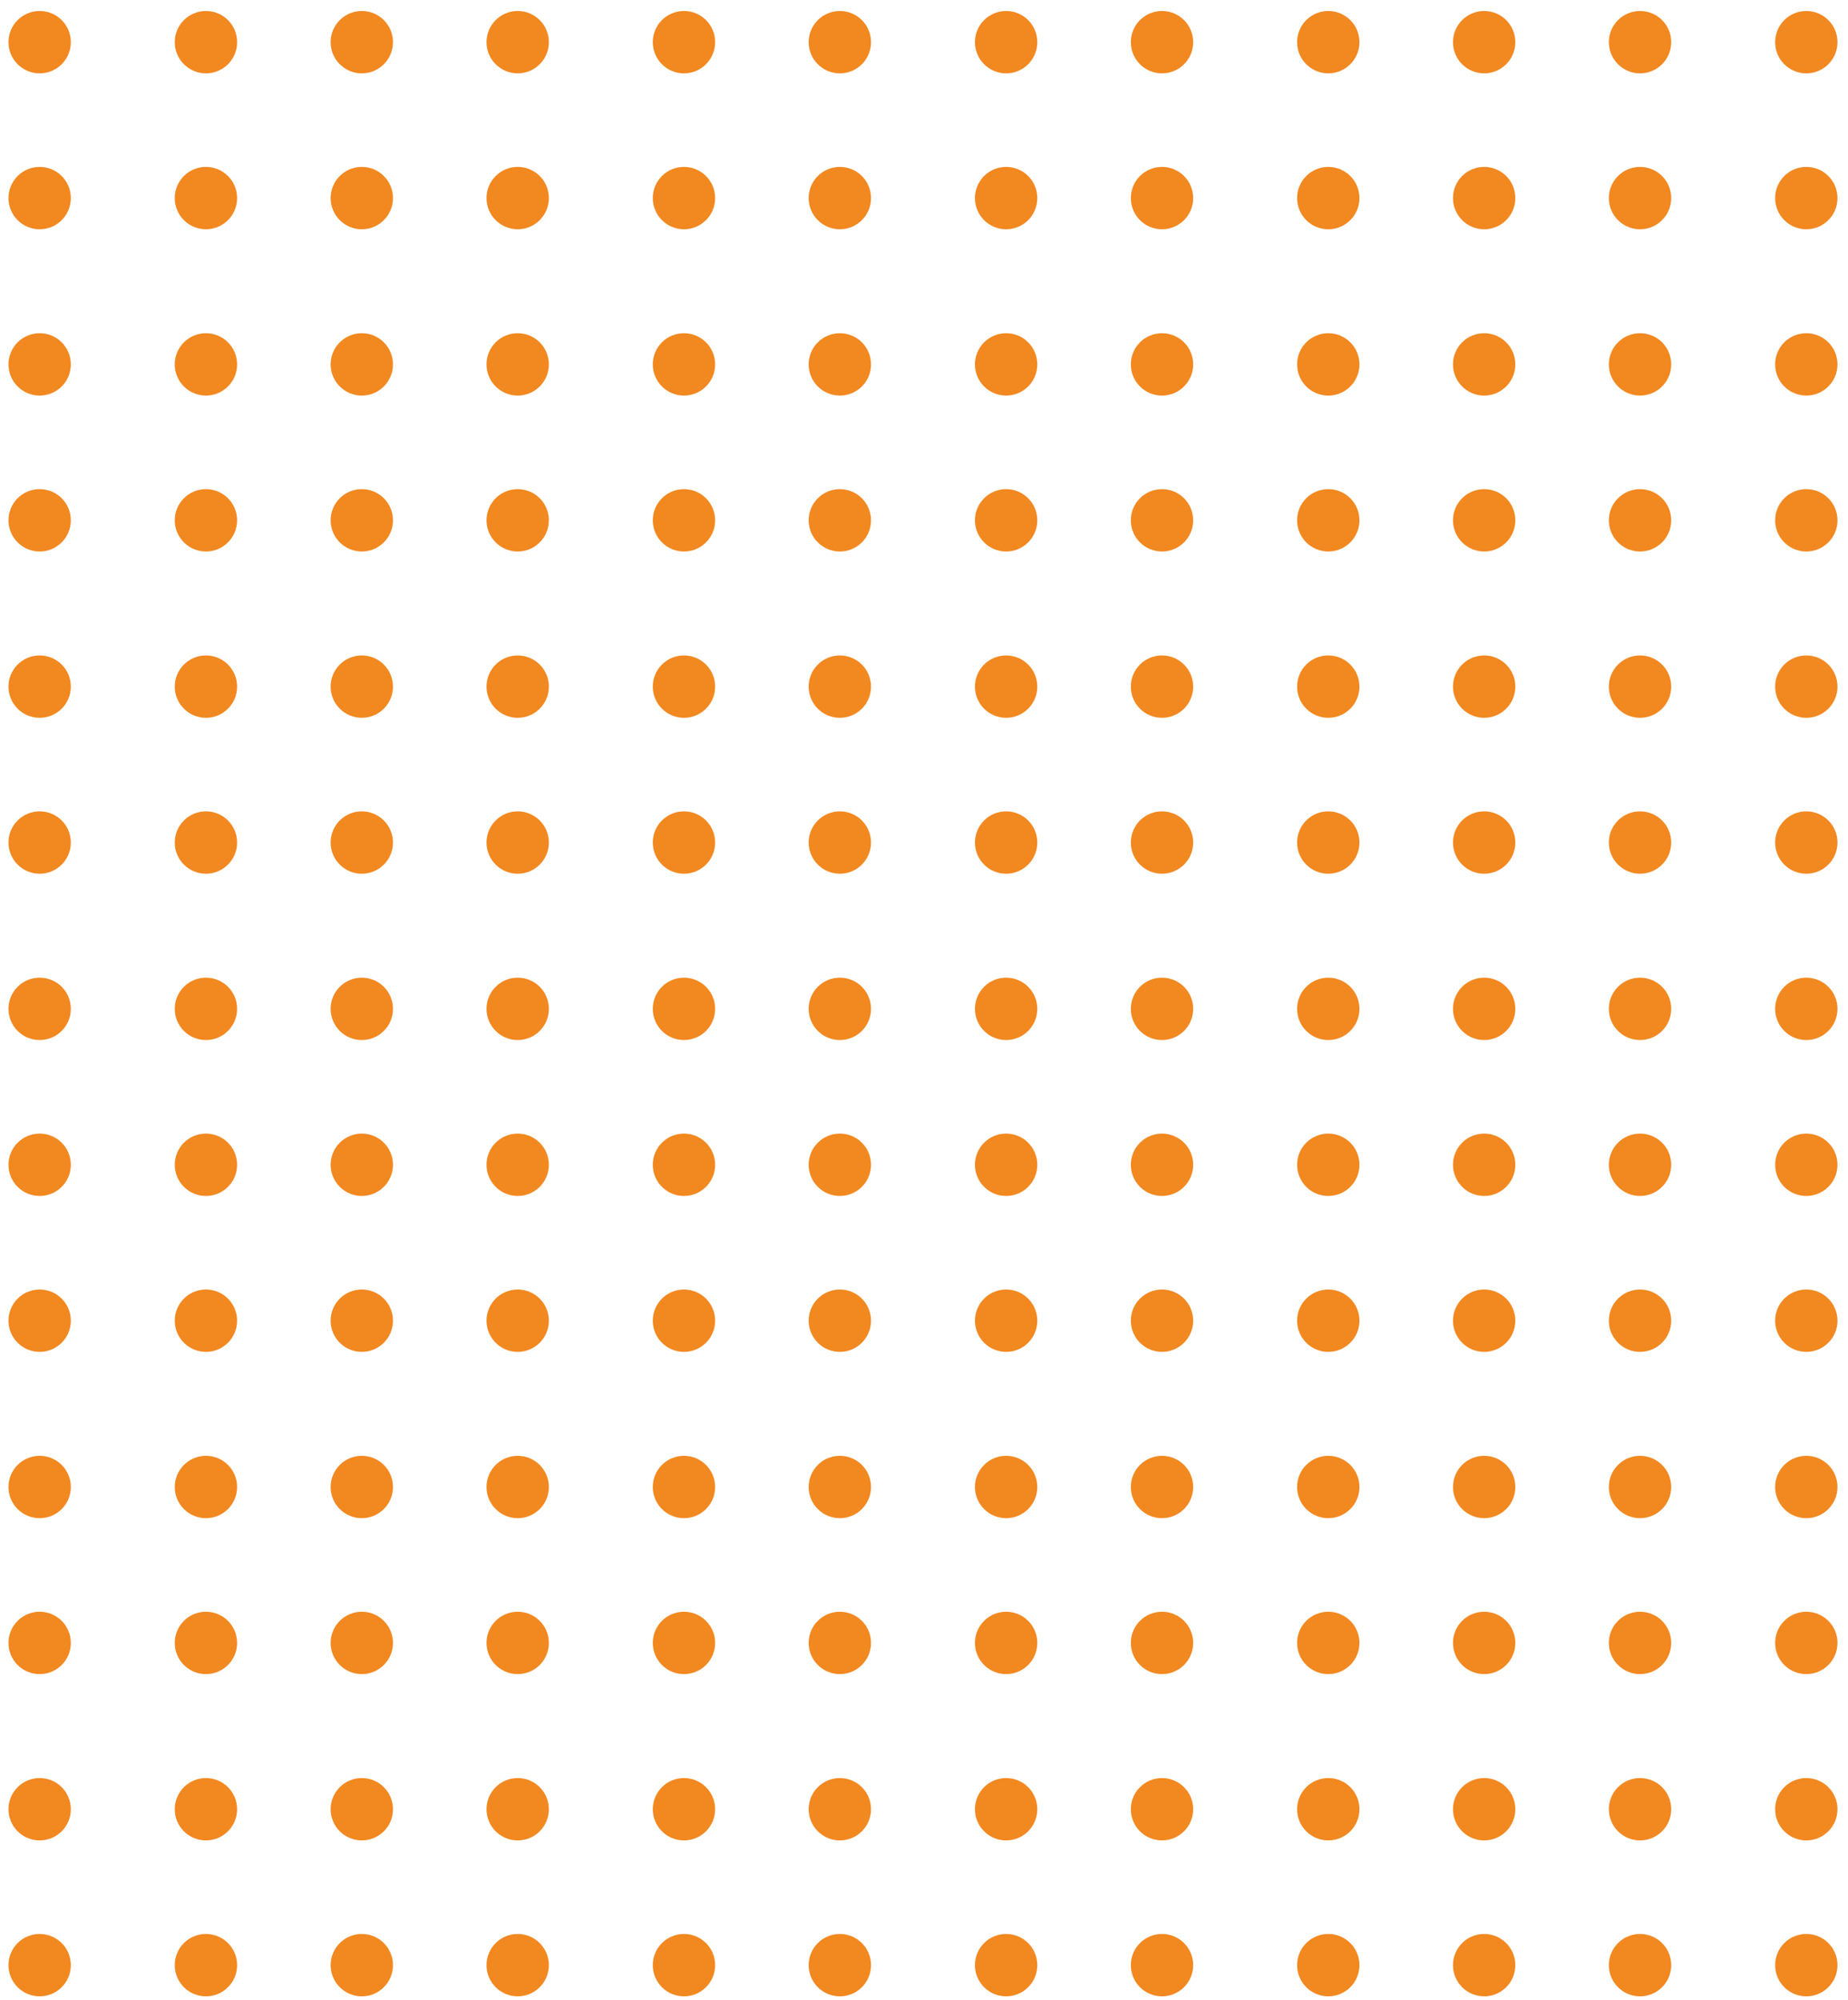 <svg width="146" height="158" viewBox="0 0 146 158" fill="none" xmlns="http://www.w3.org/2000/svg">
<path fill-rule="evenodd" clip-rule="evenodd" d="M5.596 3.331C5.596 4.692 4.494 5.794 3.133 5.794C1.772 5.794 0.67 4.692 0.67 3.331C0.67 1.97 1.772 0.868 3.133 0.868C4.494 0.868 5.596 1.97 5.596 3.331Z" fill="#F28820"/>
<path fill-rule="evenodd" clip-rule="evenodd" d="M5.596 15.646C5.596 17.007 4.494 18.109 3.133 18.109C1.772 18.109 0.67 17.007 0.67 15.646C0.67 14.285 1.772 13.183 3.133 13.183C4.494 13.183 5.596 14.285 5.596 15.646Z" fill="#F28820"/>
<path fill-rule="evenodd" clip-rule="evenodd" d="M18.733 15.646C18.733 17.007 17.63 18.109 16.27 18.109C14.909 18.109 13.806 17.007 13.806 15.646C13.806 14.285 14.909 13.183 16.27 13.183C17.63 13.183 18.733 14.285 18.733 15.646Z" fill="#F28820"/>
<path fill-rule="evenodd" clip-rule="evenodd" d="M31.047 15.646C31.047 17.007 29.945 18.109 28.584 18.109C27.224 18.109 26.121 17.007 26.121 15.646C26.121 14.285 27.224 13.183 28.584 13.183C29.945 13.183 31.047 14.285 31.047 15.646Z" fill="#F28820"/>
<path fill-rule="evenodd" clip-rule="evenodd" d="M43.363 15.646C43.363 17.007 42.261 18.109 40.9 18.109C39.539 18.109 38.437 17.007 38.437 15.646C38.437 14.285 39.539 13.183 40.9 13.183C42.261 13.183 43.363 14.285 43.363 15.646Z" fill="#F28820"/>
<path fill-rule="evenodd" clip-rule="evenodd" d="M56.499 15.646C56.499 17.007 55.397 18.109 54.036 18.109C52.675 18.109 51.573 17.007 51.573 15.646C51.573 14.285 52.675 13.183 54.036 13.183C55.397 13.183 56.499 14.285 56.499 15.646Z" fill="#F28820"/>
<path fill-rule="evenodd" clip-rule="evenodd" d="M68.814 15.646C68.814 17.007 67.712 18.109 66.352 18.109C64.991 18.109 63.888 17.007 63.888 15.646C63.888 14.285 64.991 13.183 66.352 13.183C67.712 13.183 68.814 14.285 68.814 15.646Z" fill="#F28820"/>
<path fill-rule="evenodd" clip-rule="evenodd" d="M81.951 15.646C81.951 17.007 80.849 18.109 79.488 18.109C78.127 18.109 77.025 17.007 77.025 15.646C77.025 14.285 78.127 13.183 79.488 13.183C80.849 13.183 81.951 14.285 81.951 15.646Z" fill="#F28820"/>
<path fill-rule="evenodd" clip-rule="evenodd" d="M94.266 15.646C94.266 17.007 93.164 18.109 91.803 18.109C90.442 18.109 89.34 17.007 89.34 15.646C89.34 14.285 90.442 13.183 91.803 13.183C93.164 13.183 94.266 14.285 94.266 15.646Z" fill="#F28820"/>
<path fill-rule="evenodd" clip-rule="evenodd" d="M107.402 15.646C107.402 17.007 106.3 18.109 104.939 18.109C103.578 18.109 102.476 17.007 102.476 15.646C102.476 14.285 103.578 13.183 104.939 13.183C106.3 13.183 107.402 14.285 107.402 15.646Z" fill="#F28820"/>
<path fill-rule="evenodd" clip-rule="evenodd" d="M119.718 15.646C119.718 17.007 118.615 18.109 117.255 18.109C115.894 18.109 114.792 17.007 114.792 15.646C114.792 14.285 115.894 13.183 117.255 13.183C118.615 13.183 119.718 14.285 119.718 15.646Z" fill="#F28820"/>
<path fill-rule="evenodd" clip-rule="evenodd" d="M132.033 15.646C132.033 17.007 130.93 18.109 129.569 18.109C128.209 18.109 127.106 17.007 127.106 15.646C127.106 14.285 128.209 13.183 129.569 13.183C130.93 13.183 132.033 14.285 132.033 15.646Z" fill="#F28820"/>
<path fill-rule="evenodd" clip-rule="evenodd" d="M145.169 15.646C145.169 17.007 144.067 18.109 142.706 18.109C141.345 18.109 140.243 17.007 140.243 15.646C140.243 14.285 141.345 13.183 142.706 13.183C144.067 13.183 145.169 14.285 145.169 15.646Z" fill="#F28820"/>
<path fill-rule="evenodd" clip-rule="evenodd" d="M5.596 28.782C5.596 30.143 4.494 31.245 3.133 31.245C1.772 31.245 0.67 30.143 0.67 28.782C0.67 27.422 1.772 26.319 3.133 26.319C4.494 26.319 5.596 27.422 5.596 28.782Z" fill="#F28820"/>
<path fill-rule="evenodd" clip-rule="evenodd" d="M18.733 28.782C18.733 30.143 17.63 31.245 16.27 31.245C14.909 31.245 13.806 30.143 13.806 28.782C13.806 27.422 14.909 26.319 16.27 26.319C17.63 26.319 18.733 27.422 18.733 28.782Z" fill="#F28820"/>
<path fill-rule="evenodd" clip-rule="evenodd" d="M31.047 28.782C31.047 30.143 29.945 31.245 28.584 31.245C27.224 31.245 26.121 30.143 26.121 28.782C26.121 27.422 27.224 26.319 28.584 26.319C29.945 26.319 31.047 27.422 31.047 28.782Z" fill="#F28820"/>
<path fill-rule="evenodd" clip-rule="evenodd" d="M43.363 28.782C43.363 30.143 42.261 31.245 40.9 31.245C39.539 31.245 38.437 30.143 38.437 28.782C38.437 27.422 39.539 26.319 40.9 26.319C42.261 26.319 43.363 27.422 43.363 28.782Z" fill="#F28820"/>
<path fill-rule="evenodd" clip-rule="evenodd" d="M56.499 28.782C56.499 30.143 55.397 31.245 54.036 31.245C52.675 31.245 51.573 30.143 51.573 28.782C51.573 27.422 52.675 26.319 54.036 26.319C55.397 26.319 56.499 27.422 56.499 28.782Z" fill="#F28820"/>
<path fill-rule="evenodd" clip-rule="evenodd" d="M68.814 28.782C68.814 30.143 67.712 31.245 66.352 31.245C64.991 31.245 63.888 30.143 63.888 28.782C63.888 27.422 64.991 26.319 66.352 26.319C67.712 26.319 68.814 27.422 68.814 28.782Z" fill="#F28820"/>
<path fill-rule="evenodd" clip-rule="evenodd" d="M81.951 28.782C81.951 30.143 80.849 31.245 79.488 31.245C78.127 31.245 77.025 30.143 77.025 28.782C77.025 27.422 78.127 26.319 79.488 26.319C80.849 26.319 81.951 27.422 81.951 28.782Z" fill="#F28820"/>
<path fill-rule="evenodd" clip-rule="evenodd" d="M94.266 28.782C94.266 30.143 93.164 31.245 91.803 31.245C90.442 31.245 89.34 30.143 89.34 28.782C89.34 27.422 90.442 26.319 91.803 26.319C93.164 26.319 94.266 27.422 94.266 28.782Z" fill="#F28820"/>
<path fill-rule="evenodd" clip-rule="evenodd" d="M107.402 28.782C107.402 30.143 106.3 31.245 104.939 31.245C103.578 31.245 102.476 30.143 102.476 28.782C102.476 27.422 103.578 26.319 104.939 26.319C106.3 26.319 107.402 27.422 107.402 28.782Z" fill="#F28820"/>
<path fill-rule="evenodd" clip-rule="evenodd" d="M119.718 28.782C119.718 30.143 118.615 31.245 117.255 31.245C115.894 31.245 114.792 30.143 114.792 28.782C114.792 27.422 115.894 26.319 117.255 26.319C118.615 26.319 119.718 27.422 119.718 28.782Z" fill="#F28820"/>
<path fill-rule="evenodd" clip-rule="evenodd" d="M132.033 28.782C132.033 30.143 130.93 31.245 129.569 31.245C128.209 31.245 127.106 30.143 127.106 28.782C127.106 27.422 128.209 26.319 129.569 26.319C130.93 26.319 132.033 27.422 132.033 28.782Z" fill="#F28820"/>
<path fill-rule="evenodd" clip-rule="evenodd" d="M145.169 28.782C145.169 30.143 144.067 31.245 142.706 31.245C141.345 31.245 140.243 30.143 140.243 28.782C140.243 27.422 141.345 26.319 142.706 26.319C144.067 26.319 145.169 27.422 145.169 28.782Z" fill="#F28820"/>
<path fill-rule="evenodd" clip-rule="evenodd" d="M5.596 41.098C5.596 42.459 4.494 43.561 3.133 43.561C1.772 43.561 0.67 42.459 0.67 41.098C0.67 39.737 1.772 38.635 3.133 38.635C4.494 38.635 5.596 39.737 5.596 41.098Z" fill="#F28820"/>
<path fill-rule="evenodd" clip-rule="evenodd" d="M18.733 41.098C18.733 42.459 17.63 43.561 16.27 43.561C14.909 43.561 13.806 42.459 13.806 41.098C13.806 39.737 14.909 38.635 16.27 38.635C17.63 38.635 18.733 39.737 18.733 41.098Z" fill="#F28820"/>
<path fill-rule="evenodd" clip-rule="evenodd" d="M31.047 41.098C31.047 42.459 29.945 43.561 28.584 43.561C27.224 43.561 26.121 42.459 26.121 41.098C26.121 39.737 27.224 38.635 28.584 38.635C29.945 38.635 31.047 39.737 31.047 41.098Z" fill="#F28820"/>
<path fill-rule="evenodd" clip-rule="evenodd" d="M43.363 41.098C43.363 42.459 42.261 43.561 40.9 43.561C39.539 43.561 38.437 42.459 38.437 41.098C38.437 39.737 39.539 38.635 40.9 38.635C42.261 38.635 43.363 39.737 43.363 41.098Z" fill="#F28820"/>
<path fill-rule="evenodd" clip-rule="evenodd" d="M56.499 41.098C56.499 42.459 55.397 43.561 54.036 43.561C52.675 43.561 51.573 42.459 51.573 41.098C51.573 39.737 52.675 38.635 54.036 38.635C55.397 38.635 56.499 39.737 56.499 41.098Z" fill="#F28820"/>
<path fill-rule="evenodd" clip-rule="evenodd" d="M68.814 41.098C68.814 42.459 67.712 43.561 66.352 43.561C64.991 43.561 63.888 42.459 63.888 41.098C63.888 39.737 64.991 38.635 66.352 38.635C67.712 38.635 68.814 39.737 68.814 41.098Z" fill="#F28820"/>
<path fill-rule="evenodd" clip-rule="evenodd" d="M81.951 41.098C81.951 42.459 80.849 43.561 79.488 43.561C78.127 43.561 77.025 42.459 77.025 41.098C77.025 39.737 78.127 38.635 79.488 38.635C80.849 38.635 81.951 39.737 81.951 41.098Z" fill="#F28820"/>
<path fill-rule="evenodd" clip-rule="evenodd" d="M94.266 41.098C94.266 42.459 93.164 43.561 91.803 43.561C90.442 43.561 89.34 42.459 89.34 41.098C89.34 39.737 90.442 38.635 91.803 38.635C93.164 38.635 94.266 39.737 94.266 41.098Z" fill="#F28820"/>
<path fill-rule="evenodd" clip-rule="evenodd" d="M107.402 41.098C107.402 42.459 106.3 43.561 104.939 43.561C103.578 43.561 102.476 42.459 102.476 41.098C102.476 39.737 103.578 38.635 104.939 38.635C106.3 38.635 107.402 39.737 107.402 41.098Z" fill="#F28820"/>
<path fill-rule="evenodd" clip-rule="evenodd" d="M119.718 41.098C119.718 42.459 118.615 43.561 117.255 43.561C115.894 43.561 114.792 42.459 114.792 41.098C114.792 39.737 115.894 38.635 117.255 38.635C118.615 38.635 119.718 39.737 119.718 41.098Z" fill="#F28820"/>
<path fill-rule="evenodd" clip-rule="evenodd" d="M132.033 41.098C132.033 42.459 130.93 43.561 129.569 43.561C128.209 43.561 127.106 42.459 127.106 41.098C127.106 39.737 128.209 38.635 129.569 38.635C130.93 38.635 132.033 39.737 132.033 41.098Z" fill="#F28820"/>
<path fill-rule="evenodd" clip-rule="evenodd" d="M145.169 41.098C145.169 42.459 144.067 43.561 142.706 43.561C141.345 43.561 140.243 42.459 140.243 41.098C140.243 39.737 141.345 38.635 142.706 38.635C144.067 38.635 145.169 39.737 145.169 41.098Z" fill="#F28820"/>
<path fill-rule="evenodd" clip-rule="evenodd" d="M5.596 54.234C5.596 55.595 4.494 56.697 3.133 56.697C1.772 56.697 0.67 55.595 0.67 54.234C0.67 52.873 1.772 51.771 3.133 51.771C4.494 51.771 5.596 52.873 5.596 54.234Z" fill="#F28820"/>
<path fill-rule="evenodd" clip-rule="evenodd" d="M18.733 54.234C18.733 55.595 17.63 56.697 16.27 56.697C14.909 56.697 13.806 55.595 13.806 54.234C13.806 52.873 14.909 51.771 16.27 51.771C17.63 51.771 18.733 52.873 18.733 54.234Z" fill="#F28820"/>
<path fill-rule="evenodd" clip-rule="evenodd" d="M31.047 54.234C31.047 55.595 29.945 56.697 28.584 56.697C27.224 56.697 26.121 55.595 26.121 54.234C26.121 52.873 27.224 51.771 28.584 51.771C29.945 51.771 31.047 52.873 31.047 54.234Z" fill="#F28820"/>
<path fill-rule="evenodd" clip-rule="evenodd" d="M43.363 54.234C43.363 55.595 42.261 56.697 40.9 56.697C39.539 56.697 38.437 55.595 38.437 54.234C38.437 52.873 39.539 51.771 40.9 51.771C42.261 51.771 43.363 52.873 43.363 54.234Z" fill="#F28820"/>
<path fill-rule="evenodd" clip-rule="evenodd" d="M56.499 54.234C56.499 55.595 55.397 56.697 54.036 56.697C52.675 56.697 51.573 55.595 51.573 54.234C51.573 52.873 52.675 51.771 54.036 51.771C55.397 51.771 56.499 52.873 56.499 54.234Z" fill="#F28820"/>
<path fill-rule="evenodd" clip-rule="evenodd" d="M68.814 54.234C68.814 55.595 67.712 56.697 66.352 56.697C64.991 56.697 63.888 55.595 63.888 54.234C63.888 52.873 64.991 51.771 66.352 51.771C67.712 51.771 68.814 52.873 68.814 54.234Z" fill="#F28820"/>
<path fill-rule="evenodd" clip-rule="evenodd" d="M81.951 54.234C81.951 55.595 80.849 56.697 79.488 56.697C78.127 56.697 77.025 55.595 77.025 54.234C77.025 52.873 78.127 51.771 79.488 51.771C80.849 51.771 81.951 52.873 81.951 54.234Z" fill="#F28820"/>
<path fill-rule="evenodd" clip-rule="evenodd" d="M94.266 54.234C94.266 55.595 93.164 56.697 91.803 56.697C90.442 56.697 89.34 55.595 89.34 54.234C89.34 52.873 90.442 51.771 91.803 51.771C93.164 51.771 94.266 52.873 94.266 54.234Z" fill="#F28820"/>
<path fill-rule="evenodd" clip-rule="evenodd" d="M107.402 54.234C107.402 55.595 106.3 56.697 104.939 56.697C103.578 56.697 102.476 55.595 102.476 54.234C102.476 52.873 103.578 51.771 104.939 51.771C106.3 51.771 107.402 52.873 107.402 54.234Z" fill="#F28820"/>
<path fill-rule="evenodd" clip-rule="evenodd" d="M119.718 54.234C119.718 55.595 118.615 56.697 117.255 56.697C115.894 56.697 114.792 55.595 114.792 54.234C114.792 52.873 115.894 51.771 117.255 51.771C118.615 51.771 119.718 52.873 119.718 54.234Z" fill="#F28820"/>
<path fill-rule="evenodd" clip-rule="evenodd" d="M132.033 54.234C132.033 55.595 130.93 56.697 129.569 56.697C128.209 56.697 127.106 55.595 127.106 54.234C127.106 52.873 128.209 51.771 129.569 51.771C130.93 51.771 132.033 52.873 132.033 54.234Z" fill="#F28820"/>
<path fill-rule="evenodd" clip-rule="evenodd" d="M145.169 54.234C145.169 55.595 144.067 56.697 142.706 56.697C141.345 56.697 140.243 55.595 140.243 54.234C140.243 52.873 141.345 51.771 142.706 51.771C144.067 51.771 145.169 52.873 145.169 54.234Z" fill="#F28820"/>
<path fill-rule="evenodd" clip-rule="evenodd" d="M5.596 66.549C5.596 67.91 4.494 69.012 3.133 69.012C1.772 69.012 0.67 67.91 0.67 66.549C0.67 65.188 1.772 64.086 3.133 64.086C4.494 64.086 5.596 65.188 5.596 66.549Z" fill="#F28820"/>
<path fill-rule="evenodd" clip-rule="evenodd" d="M18.733 66.549C18.733 67.91 17.63 69.012 16.27 69.012C14.909 69.012 13.806 67.91 13.806 66.549C13.806 65.188 14.909 64.086 16.27 64.086C17.63 64.086 18.733 65.188 18.733 66.549Z" fill="#F28820"/>
<path fill-rule="evenodd" clip-rule="evenodd" d="M31.047 66.549C31.047 67.91 29.945 69.012 28.584 69.012C27.224 69.012 26.121 67.91 26.121 66.549C26.121 65.188 27.224 64.086 28.584 64.086C29.945 64.086 31.047 65.188 31.047 66.549Z" fill="#F28820"/>
<path fill-rule="evenodd" clip-rule="evenodd" d="M43.363 66.549C43.363 67.91 42.261 69.012 40.9 69.012C39.539 69.012 38.437 67.91 38.437 66.549C38.437 65.188 39.539 64.086 40.9 64.086C42.261 64.086 43.363 65.188 43.363 66.549Z" fill="#F28820"/>
<path fill-rule="evenodd" clip-rule="evenodd" d="M56.499 66.549C56.499 67.91 55.397 69.012 54.036 69.012C52.675 69.012 51.573 67.91 51.573 66.549C51.573 65.188 52.675 64.086 54.036 64.086C55.397 64.086 56.499 65.188 56.499 66.549Z" fill="#F28820"/>
<path fill-rule="evenodd" clip-rule="evenodd" d="M68.814 66.549C68.814 67.91 67.712 69.012 66.352 69.012C64.991 69.012 63.888 67.91 63.888 66.549C63.888 65.188 64.991 64.086 66.352 64.086C67.712 64.086 68.814 65.188 68.814 66.549Z" fill="#F28820"/>
<path fill-rule="evenodd" clip-rule="evenodd" d="M81.951 66.549C81.951 67.91 80.849 69.012 79.488 69.012C78.127 69.012 77.025 67.91 77.025 66.549C77.025 65.188 78.127 64.086 79.488 64.086C80.849 64.086 81.951 65.188 81.951 66.549Z" fill="#F28820"/>
<path fill-rule="evenodd" clip-rule="evenodd" d="M94.266 66.549C94.266 67.91 93.164 69.012 91.803 69.012C90.442 69.012 89.34 67.91 89.34 66.549C89.34 65.188 90.442 64.086 91.803 64.086C93.164 64.086 94.266 65.188 94.266 66.549Z" fill="#F28820"/>
<path fill-rule="evenodd" clip-rule="evenodd" d="M107.402 66.549C107.402 67.91 106.3 69.012 104.939 69.012C103.578 69.012 102.476 67.91 102.476 66.549C102.476 65.188 103.578 64.086 104.939 64.086C106.3 64.086 107.402 65.188 107.402 66.549Z" fill="#F28820"/>
<path fill-rule="evenodd" clip-rule="evenodd" d="M119.718 66.549C119.718 67.91 118.615 69.012 117.255 69.012C115.894 69.012 114.792 67.91 114.792 66.549C114.792 65.188 115.894 64.086 117.255 64.086C118.615 64.086 119.718 65.188 119.718 66.549Z" fill="#F28820"/>
<path fill-rule="evenodd" clip-rule="evenodd" d="M132.033 66.549C132.033 67.91 130.93 69.012 129.569 69.012C128.209 69.012 127.106 67.91 127.106 66.549C127.106 65.188 128.209 64.086 129.569 64.086C130.93 64.086 132.033 65.188 132.033 66.549Z" fill="#F28820"/>
<path fill-rule="evenodd" clip-rule="evenodd" d="M145.169 66.549C145.169 67.91 144.067 69.012 142.706 69.012C141.345 69.012 140.243 67.91 140.243 66.549C140.243 65.188 141.345 64.086 142.706 64.086C144.067 64.086 145.169 65.188 145.169 66.549Z" fill="#F28820"/>
<path fill-rule="evenodd" clip-rule="evenodd" d="M5.596 79.686C5.596 81.046 4.494 82.149 3.133 82.149C1.772 82.149 0.67 81.046 0.67 79.686C0.67 78.325 1.772 77.222 3.133 77.222C4.494 77.222 5.596 78.325 5.596 79.686Z" fill="#F28820"/>
<path fill-rule="evenodd" clip-rule="evenodd" d="M18.733 79.686C18.733 81.046 17.63 82.149 16.27 82.149C14.909 82.149 13.806 81.046 13.806 79.686C13.806 78.325 14.909 77.222 16.27 77.222C17.63 77.222 18.733 78.325 18.733 79.686Z" fill="#F28820"/>
<path fill-rule="evenodd" clip-rule="evenodd" d="M31.047 79.686C31.047 81.046 29.945 82.149 28.584 82.149C27.224 82.149 26.121 81.046 26.121 79.686C26.121 78.325 27.224 77.222 28.584 77.222C29.945 77.222 31.047 78.325 31.047 79.686Z" fill="#F28820"/>
<path fill-rule="evenodd" clip-rule="evenodd" d="M43.363 79.686C43.363 81.046 42.261 82.149 40.9 82.149C39.539 82.149 38.437 81.046 38.437 79.686C38.437 78.325 39.539 77.222 40.9 77.222C42.261 77.222 43.363 78.325 43.363 79.686Z" fill="#F28820"/>
<path fill-rule="evenodd" clip-rule="evenodd" d="M56.499 79.686C56.499 81.046 55.397 82.149 54.036 82.149C52.675 82.149 51.573 81.046 51.573 79.686C51.573 78.325 52.675 77.222 54.036 77.222C55.397 77.222 56.499 78.325 56.499 79.686Z" fill="#F28820"/>
<path fill-rule="evenodd" clip-rule="evenodd" d="M68.814 79.686C68.814 81.046 67.712 82.149 66.352 82.149C64.991 82.149 63.888 81.046 63.888 79.686C63.888 78.325 64.991 77.222 66.352 77.222C67.712 77.222 68.814 78.325 68.814 79.686Z" fill="#F28820"/>
<path fill-rule="evenodd" clip-rule="evenodd" d="M81.951 79.686C81.951 81.046 80.849 82.149 79.488 82.149C78.127 82.149 77.025 81.046 77.025 79.686C77.025 78.325 78.127 77.222 79.488 77.222C80.849 77.222 81.951 78.325 81.951 79.686Z" fill="#F28820"/>
<path fill-rule="evenodd" clip-rule="evenodd" d="M94.266 79.686C94.266 81.046 93.164 82.149 91.803 82.149C90.442 82.149 89.34 81.046 89.34 79.686C89.34 78.325 90.442 77.222 91.803 77.222C93.164 77.222 94.266 78.325 94.266 79.686Z" fill="#F28820"/>
<path fill-rule="evenodd" clip-rule="evenodd" d="M107.402 79.686C107.402 81.046 106.3 82.149 104.939 82.149C103.578 82.149 102.476 81.046 102.476 79.686C102.476 78.325 103.578 77.222 104.939 77.222C106.3 77.222 107.402 78.325 107.402 79.686Z" fill="#F28820"/>
<path fill-rule="evenodd" clip-rule="evenodd" d="M119.718 79.686C119.718 81.046 118.615 82.149 117.255 82.149C115.894 82.149 114.792 81.046 114.792 79.686C114.792 78.325 115.894 77.222 117.255 77.222C118.615 77.222 119.718 78.325 119.718 79.686Z" fill="#F28820"/>
<path fill-rule="evenodd" clip-rule="evenodd" d="M132.033 79.686C132.033 81.046 130.93 82.149 129.569 82.149C128.209 82.149 127.106 81.046 127.106 79.686C127.106 78.325 128.209 77.222 129.569 77.222C130.93 77.222 132.033 78.325 132.033 79.686Z" fill="#F28820"/>
<path fill-rule="evenodd" clip-rule="evenodd" d="M145.169 79.686C145.169 81.046 144.067 82.149 142.706 82.149C141.345 82.149 140.243 81.046 140.243 79.686C140.243 78.325 141.345 77.222 142.706 77.222C144.067 77.222 145.169 78.325 145.169 79.686Z" fill="#F28820"/>
<path fill-rule="evenodd" clip-rule="evenodd" d="M5.596 92.001C5.596 93.362 4.494 94.464 3.133 94.464C1.772 94.464 0.67 93.362 0.67 92.001C0.67 90.64 1.772 89.538 3.133 89.538C4.494 89.538 5.596 90.64 5.596 92.001Z" fill="#F28820"/>
<path fill-rule="evenodd" clip-rule="evenodd" d="M18.733 92.001C18.733 93.362 17.63 94.464 16.27 94.464C14.909 94.464 13.806 93.362 13.806 92.001C13.806 90.64 14.909 89.538 16.27 89.538C17.63 89.538 18.733 90.64 18.733 92.001Z" fill="#F28820"/>
<path fill-rule="evenodd" clip-rule="evenodd" d="M31.047 92.001C31.047 93.362 29.945 94.464 28.584 94.464C27.224 94.464 26.121 93.362 26.121 92.001C26.121 90.64 27.224 89.538 28.584 89.538C29.945 89.538 31.047 90.64 31.047 92.001Z" fill="#F28820"/>
<path fill-rule="evenodd" clip-rule="evenodd" d="M43.363 92.001C43.363 93.362 42.261 94.464 40.9 94.464C39.539 94.464 38.437 93.362 38.437 92.001C38.437 90.64 39.539 89.538 40.9 89.538C42.261 89.538 43.363 90.64 43.363 92.001Z" fill="#F28820"/>
<path fill-rule="evenodd" clip-rule="evenodd" d="M56.499 92.001C56.499 93.362 55.397 94.464 54.036 94.464C52.675 94.464 51.573 93.362 51.573 92.001C51.573 90.64 52.675 89.538 54.036 89.538C55.397 89.538 56.499 90.64 56.499 92.001Z" fill="#F28820"/>
<path fill-rule="evenodd" clip-rule="evenodd" d="M68.814 92.001C68.814 93.362 67.712 94.464 66.352 94.464C64.991 94.464 63.888 93.362 63.888 92.001C63.888 90.64 64.991 89.538 66.352 89.538C67.712 89.538 68.814 90.64 68.814 92.001Z" fill="#F28820"/>
<path fill-rule="evenodd" clip-rule="evenodd" d="M81.951 92.001C81.951 93.362 80.849 94.464 79.488 94.464C78.127 94.464 77.025 93.362 77.025 92.001C77.025 90.64 78.127 89.538 79.488 89.538C80.849 89.538 81.951 90.64 81.951 92.001Z" fill="#F28820"/>
<path fill-rule="evenodd" clip-rule="evenodd" d="M94.266 92.001C94.266 93.362 93.164 94.464 91.803 94.464C90.442 94.464 89.34 93.362 89.34 92.001C89.34 90.64 90.442 89.538 91.803 89.538C93.164 89.538 94.266 90.64 94.266 92.001Z" fill="#F28820"/>
<path fill-rule="evenodd" clip-rule="evenodd" d="M107.402 92.001C107.402 93.362 106.3 94.464 104.939 94.464C103.578 94.464 102.476 93.362 102.476 92.001C102.476 90.64 103.578 89.538 104.939 89.538C106.3 89.538 107.402 90.64 107.402 92.001Z" fill="#F28820"/>
<path fill-rule="evenodd" clip-rule="evenodd" d="M119.718 92.001C119.718 93.362 118.615 94.464 117.255 94.464C115.894 94.464 114.792 93.362 114.792 92.001C114.792 90.64 115.894 89.538 117.255 89.538C118.615 89.538 119.718 90.64 119.718 92.001Z" fill="#F28820"/>
<path fill-rule="evenodd" clip-rule="evenodd" d="M132.033 92.001C132.033 93.362 130.93 94.464 129.569 94.464C128.209 94.464 127.106 93.362 127.106 92.001C127.106 90.64 128.209 89.538 129.569 89.538C130.93 89.538 132.033 90.64 132.033 92.001Z" fill="#F28820"/>
<path fill-rule="evenodd" clip-rule="evenodd" d="M145.169 92.001C145.169 93.362 144.067 94.464 142.706 94.464C141.345 94.464 140.243 93.362 140.243 92.001C140.243 90.64 141.345 89.538 142.706 89.538C144.067 89.538 145.169 90.64 145.169 92.001Z" fill="#F28820"/>
<path fill-rule="evenodd" clip-rule="evenodd" d="M5.596 104.316C5.596 105.677 4.494 106.779 3.133 106.779C1.772 106.779 0.67 105.677 0.67 104.316C0.67 102.955 1.772 101.853 3.133 101.853C4.494 101.853 5.596 102.955 5.596 104.316Z" fill="#F28820"/>
<path fill-rule="evenodd" clip-rule="evenodd" d="M18.733 104.316C18.733 105.677 17.63 106.779 16.27 106.779C14.909 106.779 13.806 105.677 13.806 104.316C13.806 102.955 14.909 101.853 16.27 101.853C17.63 101.853 18.733 102.955 18.733 104.316Z" fill="#F28820"/>
<path fill-rule="evenodd" clip-rule="evenodd" d="M31.047 104.316C31.047 105.677 29.945 106.779 28.584 106.779C27.224 106.779 26.121 105.677 26.121 104.316C26.121 102.955 27.224 101.853 28.584 101.853C29.945 101.853 31.047 102.955 31.047 104.316Z" fill="#F28820"/>
<path fill-rule="evenodd" clip-rule="evenodd" d="M43.363 104.316C43.363 105.677 42.261 106.779 40.9 106.779C39.539 106.779 38.437 105.677 38.437 104.316C38.437 102.955 39.539 101.853 40.9 101.853C42.261 101.853 43.363 102.955 43.363 104.316Z" fill="#F28820"/>
<path fill-rule="evenodd" clip-rule="evenodd" d="M56.499 104.316C56.499 105.677 55.397 106.779 54.036 106.779C52.675 106.779 51.573 105.677 51.573 104.316C51.573 102.955 52.675 101.853 54.036 101.853C55.397 101.853 56.499 102.955 56.499 104.316Z" fill="#F28820"/>
<path fill-rule="evenodd" clip-rule="evenodd" d="M68.814 104.316C68.814 105.677 67.712 106.779 66.352 106.779C64.991 106.779 63.888 105.677 63.888 104.316C63.888 102.955 64.991 101.853 66.352 101.853C67.712 101.853 68.814 102.955 68.814 104.316Z" fill="#F28820"/>
<path fill-rule="evenodd" clip-rule="evenodd" d="M81.951 104.316C81.951 105.677 80.849 106.779 79.488 106.779C78.127 106.779 77.025 105.677 77.025 104.316C77.025 102.955 78.127 101.853 79.488 101.853C80.849 101.853 81.951 102.955 81.951 104.316Z" fill="#F28820"/>
<path fill-rule="evenodd" clip-rule="evenodd" d="M94.266 104.316C94.266 105.677 93.164 106.779 91.803 106.779C90.442 106.779 89.34 105.677 89.34 104.316C89.34 102.955 90.442 101.853 91.803 101.853C93.164 101.853 94.266 102.955 94.266 104.316Z" fill="#F28820"/>
<path fill-rule="evenodd" clip-rule="evenodd" d="M107.402 104.316C107.402 105.677 106.3 106.779 104.939 106.779C103.578 106.779 102.476 105.677 102.476 104.316C102.476 102.955 103.578 101.853 104.939 101.853C106.3 101.853 107.402 102.955 107.402 104.316Z" fill="#F28820"/>
<path fill-rule="evenodd" clip-rule="evenodd" d="M119.718 104.316C119.718 105.677 118.615 106.779 117.255 106.779C115.894 106.779 114.792 105.677 114.792 104.316C114.792 102.955 115.894 101.853 117.255 101.853C118.615 101.853 119.718 102.955 119.718 104.316Z" fill="#F28820"/>
<path fill-rule="evenodd" clip-rule="evenodd" d="M132.033 104.316C132.033 105.677 130.93 106.779 129.569 106.779C128.209 106.779 127.106 105.677 127.106 104.316C127.106 102.955 128.209 101.853 129.569 101.853C130.93 101.853 132.033 102.955 132.033 104.316Z" fill="#F28820"/>
<path fill-rule="evenodd" clip-rule="evenodd" d="M145.169 104.316C145.169 105.677 144.067 106.779 142.706 106.779C141.345 106.779 140.243 105.677 140.243 104.316C140.243 102.955 141.345 101.853 142.706 101.853C144.067 101.853 145.169 102.955 145.169 104.316Z" fill="#F28820"/>
<path fill-rule="evenodd" clip-rule="evenodd" d="M5.596 117.452C5.596 118.813 4.494 119.915 3.133 119.915C1.772 119.915 0.67 118.813 0.67 117.452C0.67 116.092 1.772 114.989 3.133 114.989C4.494 114.989 5.596 116.092 5.596 117.452Z" fill="#F28820"/>
<path fill-rule="evenodd" clip-rule="evenodd" d="M18.733 117.452C18.733 118.813 17.63 119.915 16.27 119.915C14.909 119.915 13.806 118.813 13.806 117.452C13.806 116.092 14.909 114.989 16.27 114.989C17.63 114.989 18.733 116.092 18.733 117.452Z" fill="#F28820"/>
<path fill-rule="evenodd" clip-rule="evenodd" d="M31.047 117.452C31.047 118.813 29.945 119.915 28.584 119.915C27.224 119.915 26.121 118.813 26.121 117.452C26.121 116.092 27.224 114.989 28.584 114.989C29.945 114.989 31.047 116.092 31.047 117.452Z" fill="#F28820"/>
<path fill-rule="evenodd" clip-rule="evenodd" d="M43.363 117.452C43.363 118.813 42.261 119.915 40.9 119.915C39.539 119.915 38.437 118.813 38.437 117.452C38.437 116.092 39.539 114.989 40.9 114.989C42.261 114.989 43.363 116.092 43.363 117.452Z" fill="#F28820"/>
<path fill-rule="evenodd" clip-rule="evenodd" d="M56.499 117.452C56.499 118.813 55.397 119.915 54.036 119.915C52.675 119.915 51.573 118.813 51.573 117.452C51.573 116.092 52.675 114.989 54.036 114.989C55.397 114.989 56.499 116.092 56.499 117.452Z" fill="#F28820"/>
<path fill-rule="evenodd" clip-rule="evenodd" d="M68.814 117.452C68.814 118.813 67.712 119.915 66.352 119.915C64.991 119.915 63.888 118.813 63.888 117.452C63.888 116.092 64.991 114.989 66.352 114.989C67.712 114.989 68.814 116.092 68.814 117.452Z" fill="#F28820"/>
<path fill-rule="evenodd" clip-rule="evenodd" d="M81.951 117.452C81.951 118.813 80.849 119.915 79.488 119.915C78.127 119.915 77.025 118.813 77.025 117.452C77.025 116.092 78.127 114.989 79.488 114.989C80.849 114.989 81.951 116.092 81.951 117.452Z" fill="#F28820"/>
<path fill-rule="evenodd" clip-rule="evenodd" d="M94.266 117.452C94.266 118.813 93.164 119.915 91.803 119.915C90.442 119.915 89.34 118.813 89.34 117.452C89.34 116.092 90.442 114.989 91.803 114.989C93.164 114.989 94.266 116.092 94.266 117.452Z" fill="#F28820"/>
<path fill-rule="evenodd" clip-rule="evenodd" d="M107.402 117.452C107.402 118.813 106.3 119.915 104.939 119.915C103.578 119.915 102.476 118.813 102.476 117.452C102.476 116.092 103.578 114.989 104.939 114.989C106.3 114.989 107.402 116.092 107.402 117.452Z" fill="#F28820"/>
<path fill-rule="evenodd" clip-rule="evenodd" d="M119.718 117.452C119.718 118.813 118.615 119.915 117.255 119.915C115.894 119.915 114.792 118.813 114.792 117.452C114.792 116.092 115.894 114.989 117.255 114.989C118.615 114.989 119.718 116.092 119.718 117.452Z" fill="#F28820"/>
<path fill-rule="evenodd" clip-rule="evenodd" d="M132.033 117.452C132.033 118.813 130.93 119.915 129.569 119.915C128.209 119.915 127.106 118.813 127.106 117.452C127.106 116.092 128.209 114.989 129.569 114.989C130.93 114.989 132.033 116.092 132.033 117.452Z" fill="#F28820"/>
<path fill-rule="evenodd" clip-rule="evenodd" d="M145.169 117.452C145.169 118.813 144.067 119.915 142.706 119.915C141.345 119.915 140.243 118.813 140.243 117.452C140.243 116.092 141.345 114.989 142.706 114.989C144.067 114.989 145.169 116.092 145.169 117.452Z" fill="#F28820"/>
<path fill-rule="evenodd" clip-rule="evenodd" d="M5.596 129.768C5.596 131.129 4.494 132.231 3.133 132.231C1.772 132.231 0.67 131.129 0.67 129.768C0.67 128.407 1.772 127.305 3.133 127.305C4.494 127.305 5.596 128.407 5.596 129.768Z" fill="#F28820"/>
<path fill-rule="evenodd" clip-rule="evenodd" d="M18.733 129.768C18.733 131.129 17.63 132.231 16.27 132.231C14.909 132.231 13.806 131.129 13.806 129.768C13.806 128.407 14.909 127.305 16.27 127.305C17.63 127.305 18.733 128.407 18.733 129.768Z" fill="#F28820"/>
<path fill-rule="evenodd" clip-rule="evenodd" d="M31.047 129.768C31.047 131.129 29.945 132.231 28.584 132.231C27.224 132.231 26.121 131.129 26.121 129.768C26.121 128.407 27.224 127.305 28.584 127.305C29.945 127.305 31.047 128.407 31.047 129.768Z" fill="#F28820"/>
<path fill-rule="evenodd" clip-rule="evenodd" d="M43.363 129.768C43.363 131.129 42.261 132.231 40.9 132.231C39.539 132.231 38.437 131.129 38.437 129.768C38.437 128.407 39.539 127.305 40.9 127.305C42.261 127.305 43.363 128.407 43.363 129.768Z" fill="#F28820"/>
<path fill-rule="evenodd" clip-rule="evenodd" d="M56.499 129.768C56.499 131.129 55.397 132.231 54.036 132.231C52.675 132.231 51.573 131.129 51.573 129.768C51.573 128.407 52.675 127.305 54.036 127.305C55.397 127.305 56.499 128.407 56.499 129.768Z" fill="#F28820"/>
<path fill-rule="evenodd" clip-rule="evenodd" d="M68.814 129.768C68.814 131.129 67.712 132.231 66.352 132.231C64.991 132.231 63.888 131.129 63.888 129.768C63.888 128.407 64.991 127.305 66.352 127.305C67.712 127.305 68.814 128.407 68.814 129.768Z" fill="#F28820"/>
<path fill-rule="evenodd" clip-rule="evenodd" d="M81.951 129.768C81.951 131.129 80.849 132.231 79.488 132.231C78.127 132.231 77.025 131.129 77.025 129.768C77.025 128.407 78.127 127.305 79.488 127.305C80.849 127.305 81.951 128.407 81.951 129.768Z" fill="#F28820"/>
<path fill-rule="evenodd" clip-rule="evenodd" d="M94.266 129.768C94.266 131.129 93.164 132.231 91.803 132.231C90.442 132.231 89.34 131.129 89.34 129.768C89.34 128.407 90.442 127.305 91.803 127.305C93.164 127.305 94.266 128.407 94.266 129.768Z" fill="#F28820"/>
<path fill-rule="evenodd" clip-rule="evenodd" d="M107.402 129.768C107.402 131.129 106.3 132.231 104.939 132.231C103.578 132.231 102.476 131.129 102.476 129.768C102.476 128.407 103.578 127.305 104.939 127.305C106.3 127.305 107.402 128.407 107.402 129.768Z" fill="#F28820"/>
<path fill-rule="evenodd" clip-rule="evenodd" d="M119.718 129.768C119.718 131.129 118.615 132.231 117.255 132.231C115.894 132.231 114.792 131.129 114.792 129.768C114.792 128.407 115.894 127.305 117.255 127.305C118.615 127.305 119.718 128.407 119.718 129.768Z" fill="#F28820"/>
<path fill-rule="evenodd" clip-rule="evenodd" d="M132.033 129.768C132.033 131.129 130.93 132.231 129.569 132.231C128.209 132.231 127.106 131.129 127.106 129.768C127.106 128.407 128.209 127.305 129.569 127.305C130.93 127.305 132.033 128.407 132.033 129.768Z" fill="#F28820"/>
<path fill-rule="evenodd" clip-rule="evenodd" d="M145.169 129.768C145.169 131.129 144.067 132.231 142.706 132.231C141.345 132.231 140.243 131.129 140.243 129.768C140.243 128.407 141.345 127.305 142.706 127.305C144.067 127.305 145.169 128.407 145.169 129.768Z" fill="#F28820"/>
<path fill-rule="evenodd" clip-rule="evenodd" d="M5.596 142.904C5.596 144.265 4.494 145.367 3.133 145.367C1.772 145.367 0.67 144.265 0.67 142.904C0.67 141.543 1.772 140.441 3.133 140.441C4.494 140.441 5.596 141.543 5.596 142.904Z" fill="#F28820"/>
<path fill-rule="evenodd" clip-rule="evenodd" d="M18.733 142.904C18.733 144.265 17.63 145.367 16.27 145.367C14.909 145.367 13.806 144.265 13.806 142.904C13.806 141.543 14.909 140.441 16.27 140.441C17.63 140.441 18.733 141.543 18.733 142.904Z" fill="#F28820"/>
<path fill-rule="evenodd" clip-rule="evenodd" d="M31.047 142.904C31.047 144.265 29.945 145.367 28.584 145.367C27.224 145.367 26.121 144.265 26.121 142.904C26.121 141.543 27.224 140.441 28.584 140.441C29.945 140.441 31.047 141.543 31.047 142.904Z" fill="#F28820"/>
<path fill-rule="evenodd" clip-rule="evenodd" d="M43.363 142.904C43.363 144.265 42.261 145.367 40.9 145.367C39.539 145.367 38.437 144.265 38.437 142.904C38.437 141.543 39.539 140.441 40.9 140.441C42.261 140.441 43.363 141.543 43.363 142.904Z" fill="#F28820"/>
<path fill-rule="evenodd" clip-rule="evenodd" d="M56.499 142.904C56.499 144.265 55.397 145.367 54.036 145.367C52.675 145.367 51.573 144.265 51.573 142.904C51.573 141.543 52.675 140.441 54.036 140.441C55.397 140.441 56.499 141.543 56.499 142.904Z" fill="#F28820"/>
<path fill-rule="evenodd" clip-rule="evenodd" d="M68.814 142.904C68.814 144.265 67.712 145.367 66.352 145.367C64.991 145.367 63.888 144.265 63.888 142.904C63.888 141.543 64.991 140.441 66.352 140.441C67.712 140.441 68.814 141.543 68.814 142.904Z" fill="#F28820"/>
<path fill-rule="evenodd" clip-rule="evenodd" d="M81.951 142.904C81.951 144.265 80.849 145.367 79.488 145.367C78.127 145.367 77.025 144.265 77.025 142.904C77.025 141.543 78.127 140.441 79.488 140.441C80.849 140.441 81.951 141.543 81.951 142.904Z" fill="#F28820"/>
<path fill-rule="evenodd" clip-rule="evenodd" d="M94.266 142.904C94.266 144.265 93.164 145.367 91.803 145.367C90.442 145.367 89.34 144.265 89.34 142.904C89.34 141.543 90.442 140.441 91.803 140.441C93.164 140.441 94.266 141.543 94.266 142.904Z" fill="#F28820"/>
<path fill-rule="evenodd" clip-rule="evenodd" d="M107.402 142.904C107.402 144.265 106.3 145.367 104.939 145.367C103.578 145.367 102.476 144.265 102.476 142.904C102.476 141.543 103.578 140.441 104.939 140.441C106.3 140.441 107.402 141.543 107.402 142.904Z" fill="#F28820"/>
<path fill-rule="evenodd" clip-rule="evenodd" d="M119.718 142.904C119.718 144.265 118.615 145.367 117.255 145.367C115.894 145.367 114.792 144.265 114.792 142.904C114.792 141.543 115.894 140.441 117.255 140.441C118.615 140.441 119.718 141.543 119.718 142.904Z" fill="#F28820"/>
<path fill-rule="evenodd" clip-rule="evenodd" d="M132.033 142.904C132.033 144.265 130.93 145.367 129.569 145.367C128.209 145.367 127.106 144.265 127.106 142.904C127.106 141.543 128.209 140.441 129.569 140.441C130.93 140.441 132.033 141.543 132.033 142.904Z" fill="#F28820"/>
<path fill-rule="evenodd" clip-rule="evenodd" d="M145.169 142.904C145.169 144.265 144.067 145.367 142.706 145.367C141.345 145.367 140.243 144.265 140.243 142.904C140.243 141.543 141.345 140.441 142.706 140.441C144.067 140.441 145.169 141.543 145.169 142.904Z" fill="#F28820"/>
<path fill-rule="evenodd" clip-rule="evenodd" d="M5.596 155.219C5.596 156.58 4.494 157.682 3.133 157.682C1.772 157.682 0.67 156.58 0.67 155.219C0.67 153.858 1.772 152.756 3.133 152.756C4.494 152.756 5.596 153.858 5.596 155.219Z" fill="#F28820"/>
<path fill-rule="evenodd" clip-rule="evenodd" d="M18.733 155.219C18.733 156.58 17.63 157.682 16.27 157.682C14.909 157.682 13.806 156.58 13.806 155.219C13.806 153.858 14.909 152.756 16.27 152.756C17.63 152.756 18.733 153.858 18.733 155.219Z" fill="#F28820"/>
<path fill-rule="evenodd" clip-rule="evenodd" d="M31.047 155.219C31.047 156.58 29.945 157.682 28.584 157.682C27.224 157.682 26.121 156.58 26.121 155.219C26.121 153.858 27.224 152.756 28.584 152.756C29.945 152.756 31.047 153.858 31.047 155.219Z" fill="#F28820"/>
<path fill-rule="evenodd" clip-rule="evenodd" d="M43.363 155.219C43.363 156.58 42.261 157.682 40.9 157.682C39.539 157.682 38.437 156.58 38.437 155.219C38.437 153.858 39.539 152.756 40.9 152.756C42.261 152.756 43.363 153.858 43.363 155.219Z" fill="#F28820"/>
<path fill-rule="evenodd" clip-rule="evenodd" d="M56.499 155.219C56.499 156.58 55.397 157.682 54.036 157.682C52.675 157.682 51.573 156.58 51.573 155.219C51.573 153.858 52.675 152.756 54.036 152.756C55.397 152.756 56.499 153.858 56.499 155.219Z" fill="#F28820"/>
<path fill-rule="evenodd" clip-rule="evenodd" d="M68.814 155.219C68.814 156.58 67.712 157.682 66.352 157.682C64.991 157.682 63.888 156.58 63.888 155.219C63.888 153.858 64.991 152.756 66.352 152.756C67.712 152.756 68.814 153.858 68.814 155.219Z" fill="#F28820"/>
<path fill-rule="evenodd" clip-rule="evenodd" d="M81.951 155.219C81.951 156.58 80.849 157.682 79.488 157.682C78.127 157.682 77.025 156.58 77.025 155.219C77.025 153.858 78.127 152.756 79.488 152.756C80.849 152.756 81.951 153.858 81.951 155.219Z" fill="#F28820"/>
<path fill-rule="evenodd" clip-rule="evenodd" d="M94.266 155.219C94.266 156.58 93.164 157.682 91.803 157.682C90.442 157.682 89.34 156.58 89.34 155.219C89.34 153.858 90.442 152.756 91.803 152.756C93.164 152.756 94.266 153.858 94.266 155.219Z" fill="#F28820"/>
<path fill-rule="evenodd" clip-rule="evenodd" d="M107.402 155.219C107.402 156.58 106.3 157.682 104.939 157.682C103.578 157.682 102.476 156.58 102.476 155.219C102.476 153.858 103.578 152.756 104.939 152.756C106.3 152.756 107.402 153.858 107.402 155.219Z" fill="#F28820"/>
<path fill-rule="evenodd" clip-rule="evenodd" d="M119.718 155.219C119.718 156.58 118.615 157.682 117.255 157.682C115.894 157.682 114.792 156.58 114.792 155.219C114.792 153.858 115.894 152.756 117.255 152.756C118.615 152.756 119.718 153.858 119.718 155.219Z" fill="#F28820"/>
<path fill-rule="evenodd" clip-rule="evenodd" d="M132.033 155.219C132.033 156.58 130.93 157.682 129.569 157.682C128.209 157.682 127.106 156.58 127.106 155.219C127.106 153.858 128.209 152.756 129.569 152.756C130.93 152.756 132.033 153.858 132.033 155.219Z" fill="#F28820"/>
<path fill-rule="evenodd" clip-rule="evenodd" d="M145.169 155.219C145.169 156.58 144.067 157.682 142.706 157.682C141.345 157.682 140.243 156.58 140.243 155.219C140.243 153.858 141.345 152.756 142.706 152.756C144.067 152.756 145.169 153.858 145.169 155.219Z" fill="#F28820"/>
<path fill-rule="evenodd" clip-rule="evenodd" d="M18.733 3.331C18.733 4.692 17.63 5.794 16.27 5.794C14.909 5.794 13.806 4.692 13.806 3.331C13.806 1.97 14.909 0.868 16.27 0.868C17.63 0.868 18.733 1.97 18.733 3.331Z" fill="#F28820"/>
<path fill-rule="evenodd" clip-rule="evenodd" d="M31.047 3.331C31.047 4.692 29.945 5.794 28.584 5.794C27.224 5.794 26.121 4.692 26.121 3.331C26.121 1.97 27.224 0.868 28.584 0.868C29.945 0.868 31.047 1.97 31.047 3.331Z" fill="#F28820"/>
<path fill-rule="evenodd" clip-rule="evenodd" d="M43.363 3.331C43.363 4.692 42.261 5.794 40.9 5.794C39.539 5.794 38.437 4.692 38.437 3.331C38.437 1.97 39.539 0.868 40.9 0.868C42.261 0.868 43.363 1.97 43.363 3.331Z" fill="#F28820"/>
<path fill-rule="evenodd" clip-rule="evenodd" d="M56.499 3.331C56.499 4.692 55.397 5.794 54.036 5.794C52.675 5.794 51.573 4.692 51.573 3.331C51.573 1.97 52.675 0.868 54.036 0.868C55.397 0.868 56.499 1.97 56.499 3.331Z" fill="#F28820"/>
<path fill-rule="evenodd" clip-rule="evenodd" d="M68.814 3.331C68.814 4.692 67.712 5.794 66.352 5.794C64.991 5.794 63.888 4.692 63.888 3.331C63.888 1.97 64.991 0.868 66.352 0.868C67.712 0.868 68.814 1.97 68.814 3.331Z" fill="#F28820"/>
<path fill-rule="evenodd" clip-rule="evenodd" d="M81.951 3.331C81.951 4.692 80.849 5.794 79.488 5.794C78.127 5.794 77.025 4.692 77.025 3.331C77.025 1.97 78.127 0.868 79.488 0.868C80.849 0.868 81.951 1.97 81.951 3.331Z" fill="#F28820"/>
<path fill-rule="evenodd" clip-rule="evenodd" d="M94.266 3.331C94.266 4.692 93.164 5.794 91.803 5.794C90.442 5.794 89.34 4.692 89.34 3.331C89.34 1.97 90.442 0.868 91.803 0.868C93.164 0.868 94.266 1.97 94.266 3.331Z" fill="#F28820"/>
<path fill-rule="evenodd" clip-rule="evenodd" d="M107.402 3.331C107.402 4.692 106.3 5.794 104.939 5.794C103.578 5.794 102.476 4.692 102.476 3.331C102.476 1.97 103.578 0.868 104.939 0.868C106.3 0.868 107.402 1.97 107.402 3.331Z" fill="#F28820"/>
<path fill-rule="evenodd" clip-rule="evenodd" d="M119.718 3.331C119.718 4.692 118.615 5.794 117.255 5.794C115.894 5.794 114.792 4.692 114.792 3.331C114.792 1.97 115.894 0.868 117.255 0.868C118.615 0.868 119.718 1.97 119.718 3.331Z" fill="#F28820"/>
<path fill-rule="evenodd" clip-rule="evenodd" d="M132.033 3.331C132.033 4.692 130.93 5.794 129.569 5.794C128.209 5.794 127.106 4.692 127.106 3.331C127.106 1.97 128.209 0.868 129.569 0.868C130.93 0.868 132.033 1.97 132.033 3.331Z" fill="#F28820"/>
<path fill-rule="evenodd" clip-rule="evenodd" d="M145.169 3.331C145.169 4.692 144.067 5.794 142.706 5.794C141.345 5.794 140.243 4.692 140.243 3.331C140.243 1.97 141.345 0.868 142.706 0.868C144.067 0.868 145.169 1.97 145.169 3.331Z" fill="#F28820"/>
</svg>
